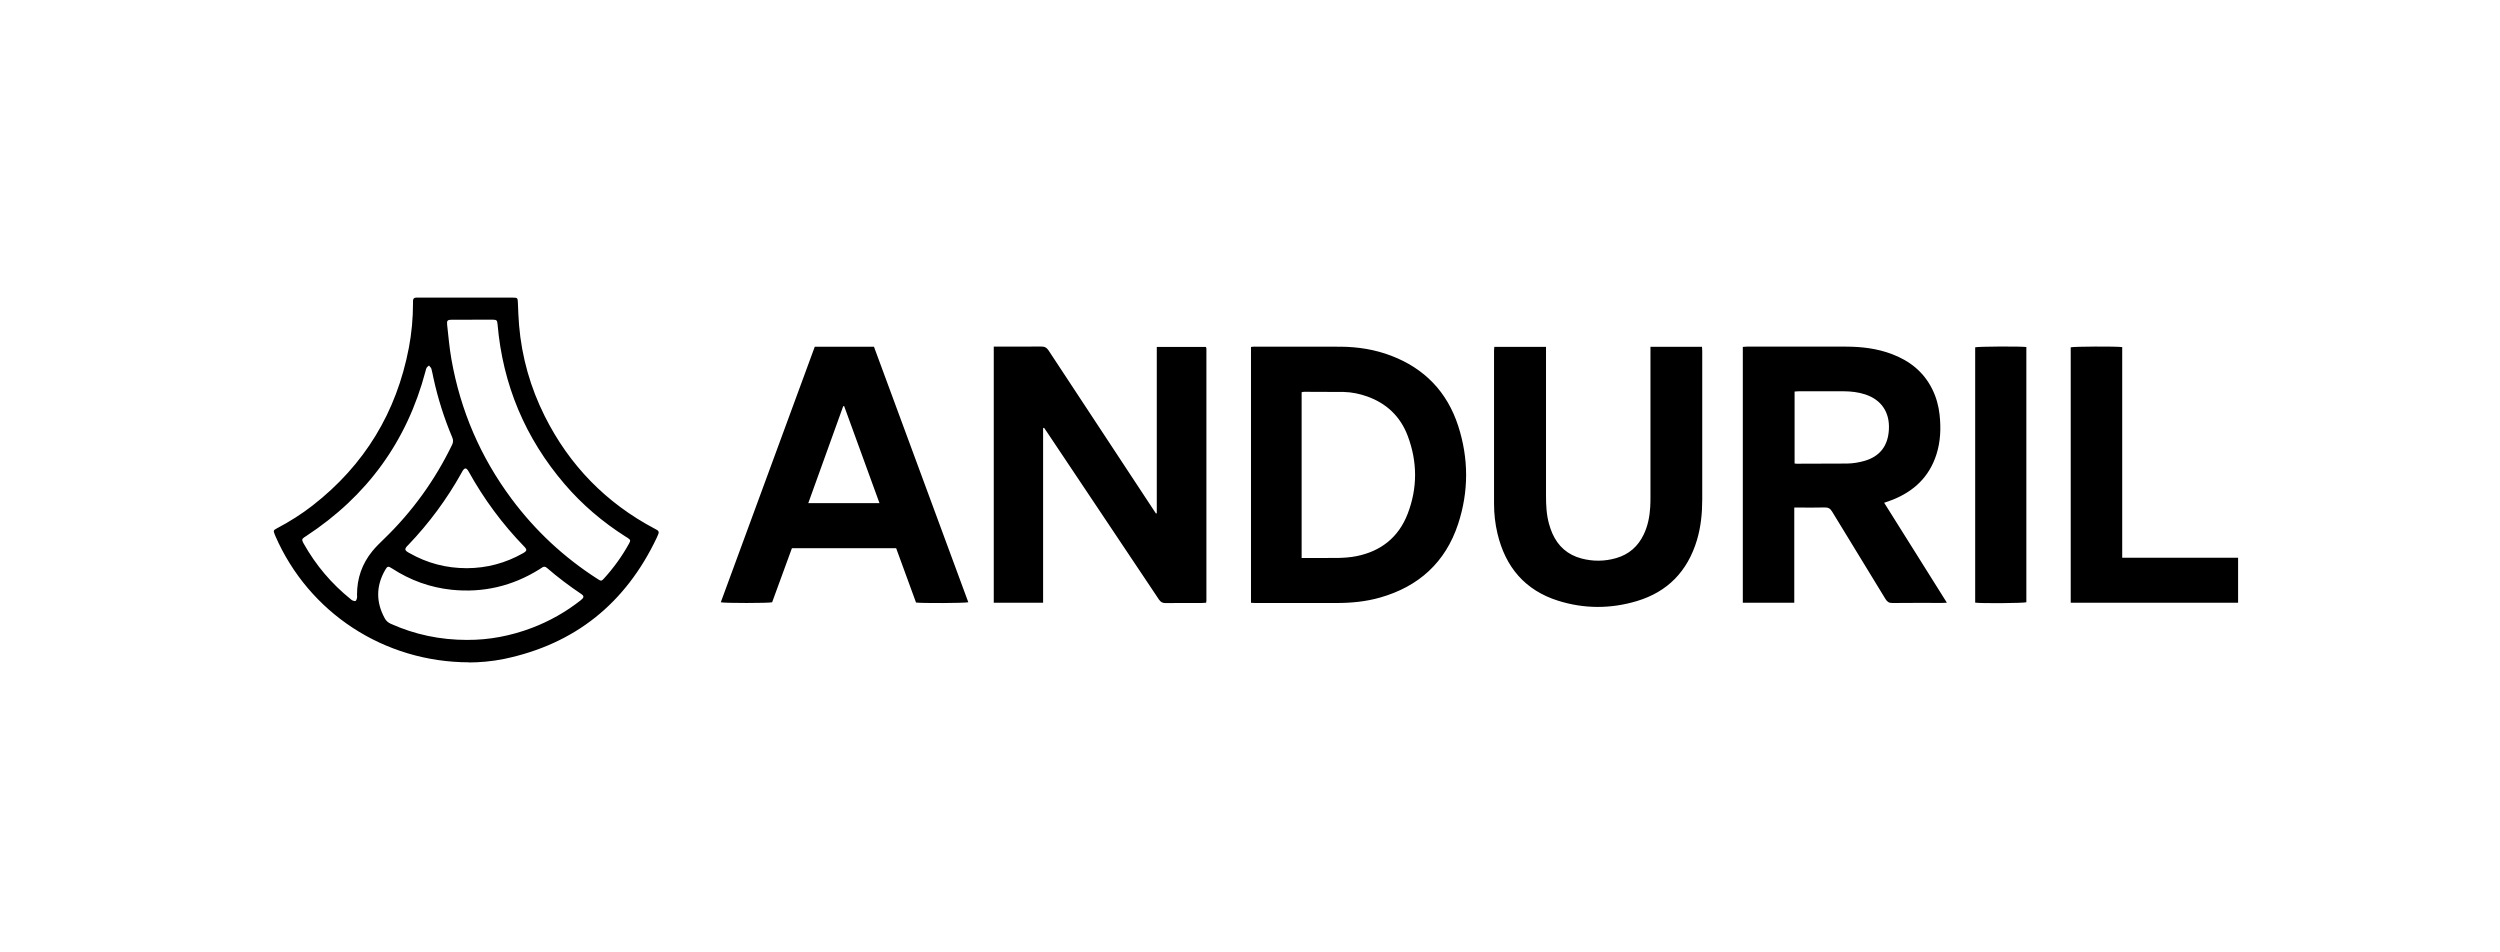 <?xml version="1.0" encoding="utf-8"?><svg width="210" height="80" viewBox="0 0 210 80" fill="none" xmlns="http://www.w3.org/2000/svg">
<path d="M39.411 55.636C32.234 55.623 25.931 51.449 23.133 45.031C23.113 44.988 23.097 44.944 23.081 44.901C22.948 44.576 22.958 44.539 23.265 44.378C24.318 43.822 25.328 43.189 26.268 42.455C30.607 39.072 33.306 34.657 34.346 29.204C34.58 27.974 34.692 26.732 34.692 25.479V25.268C34.696 25.101 34.778 25.003 34.95 25H35.194H43.005H43.074C43.476 25.003 43.486 25.02 43.503 25.449C43.529 26.072 43.549 26.698 43.602 27.321C43.83 30.008 44.555 32.554 45.757 34.955C47.839 39.112 50.927 42.261 55.002 44.415L55.187 44.516C55.319 44.589 55.362 44.7 55.306 44.844C55.263 44.954 55.217 45.062 55.167 45.169C52.541 50.706 48.271 54.116 42.335 55.352C41.285 55.569 40.216 55.643 39.414 55.647L39.411 55.636ZM39.675 26.856H37.966C37.59 26.856 37.52 26.923 37.56 27.288C37.669 28.246 37.748 29.214 37.916 30.162C38.675 34.483 40.365 38.402 42.972 41.903C44.968 44.583 47.37 46.817 50.168 48.615C50.495 48.827 50.518 48.827 50.733 48.595C51.548 47.701 52.254 46.723 52.841 45.658C52.986 45.396 52.967 45.343 52.709 45.172C52.66 45.139 52.61 45.112 52.561 45.082C50.637 43.862 48.911 42.398 47.423 40.66C44.123 36.801 42.232 32.329 41.794 27.231C41.764 26.906 41.718 26.856 41.381 26.852C40.81 26.849 40.243 26.852 39.672 26.852L39.675 26.856ZM36.039 30.701C35.943 30.788 35.867 30.832 35.831 30.895C35.788 30.976 35.775 31.073 35.748 31.163C34.181 37.106 30.802 41.695 25.724 45.025C25.664 45.061 25.606 45.099 25.549 45.139C25.367 45.273 25.351 45.34 25.453 45.554C25.473 45.597 25.496 45.638 25.519 45.678C26.539 47.493 27.859 49.044 29.472 50.341C29.509 50.371 29.541 50.411 29.581 50.424C29.674 50.455 29.789 50.515 29.858 50.485C29.927 50.451 29.967 50.324 29.99 50.23C30.01 50.14 29.99 50.042 29.99 49.949C29.987 48.575 30.416 47.353 31.277 46.297C31.571 45.936 31.911 45.608 32.247 45.282C34.62 42.991 36.527 40.355 37.972 37.37C38.078 37.149 38.085 36.968 37.989 36.741C37.307 35.127 36.777 33.451 36.405 31.736C36.349 31.482 36.309 31.227 36.237 30.979C36.21 30.886 36.115 30.808 36.035 30.701H36.039ZM39.273 53.751C41.061 53.761 42.899 53.419 44.681 52.742C46.159 52.18 47.525 51.409 48.773 50.428C49.069 50.197 49.083 50.069 48.819 49.892C47.819 49.218 46.859 48.498 45.948 47.708C45.8 47.577 45.664 47.57 45.512 47.688C45.45 47.738 45.377 47.778 45.308 47.822C43.044 49.235 40.586 49.811 37.943 49.54C36.134 49.352 34.461 48.746 32.93 47.748C32.61 47.54 32.541 47.55 32.353 47.879C31.581 49.225 31.574 50.582 32.323 51.945C32.442 52.16 32.607 52.3 32.831 52.401C34.847 53.302 36.956 53.754 39.273 53.754V53.751ZM39.223 47.728C40.873 47.721 42.463 47.309 43.942 46.465C44.272 46.277 44.288 46.174 44.031 45.909C42.203 44.023 40.652 41.929 39.375 39.625C39.17 39.256 39.028 39.26 38.82 39.621L38.771 39.715C37.54 41.924 36.034 43.963 34.29 45.782C34.234 45.842 34.171 45.895 34.122 45.962C34.013 46.11 34.026 46.21 34.168 46.321C34.24 46.378 34.326 46.422 34.405 46.465C35.887 47.306 37.474 47.728 39.216 47.728H39.223ZM87.621 35.967V50.629H83.476V29.117H83.869L87.462 29.11C87.753 29.107 87.918 29.194 88.083 29.442L96.877 42.797L97.101 43.135L97.17 43.112V29.14H101.279C101.279 29.14 101.292 29.15 101.298 29.16C101.305 29.17 101.315 29.177 101.318 29.187C101.325 29.221 101.338 29.258 101.338 29.291V50.451C101.338 50.498 101.328 50.542 101.315 50.629L100.949 50.652C99.936 50.652 98.926 50.645 97.916 50.659C97.652 50.662 97.5 50.578 97.349 50.357L87.934 36.275L87.703 35.934L87.618 35.967H87.621ZM150.719 42.643V50.629H146.396V29.14L146.71 29.117H155.078C156.385 29.12 157.675 29.274 158.912 29.74C160.394 30.299 161.575 31.217 162.301 32.674C162.641 33.354 162.842 34.078 162.925 34.835C163.05 35.97 163.007 37.096 162.654 38.191C162.051 40.06 160.77 41.26 159.002 41.97C158.883 42.017 158.761 42.06 158.642 42.104C158.533 42.144 158.424 42.177 158.269 42.231L163.539 50.629C163.361 50.635 163.248 50.645 163.139 50.645C161.744 50.645 160.351 50.635 158.955 50.652C158.668 50.656 158.523 50.548 158.378 50.314L153.9 42.978C153.738 42.71 153.567 42.616 153.263 42.626C152.544 42.65 151.821 42.633 151.102 42.633H150.722L150.719 42.643ZM150.746 38.935C150.835 38.945 150.878 38.952 150.924 38.952L155.177 38.938C155.659 38.928 156.151 38.848 156.616 38.714C157.923 38.339 158.602 37.434 158.668 36.061C158.741 34.624 158.031 33.579 156.685 33.133C156.104 32.942 155.504 32.872 154.9 32.868C153.623 32.862 152.343 32.868 151.066 32.868C150.963 32.868 150.864 32.882 150.746 32.889V38.935ZM105.083 50.635V29.147C105.169 29.137 105.258 29.117 105.344 29.117L112.633 29.123C114.082 29.137 115.504 29.361 116.867 29.884C119.652 30.949 121.552 32.905 122.486 35.769C123.374 38.506 123.38 41.28 122.483 44.01C121.414 47.255 119.16 49.272 115.933 50.193C114.738 50.535 113.514 50.652 112.277 50.652H105.44C105.327 50.652 105.215 50.642 105.083 50.635ZM109.333 46.874H109.683L112.402 46.867C112.91 46.854 113.425 46.82 113.927 46.72C115.982 46.314 117.474 45.152 118.243 43.162C119.081 40.988 119.068 38.777 118.243 36.6C117.629 34.982 116.474 33.887 114.857 33.307C114.217 33.08 113.557 32.939 112.881 32.925L109.535 32.912C109.469 32.912 109.406 32.935 109.337 32.949V46.874H109.333ZM68.446 29.123H73.412L81.338 50.589C81.064 50.666 77.385 50.682 76.946 50.612L75.276 46.046H66.522L64.859 50.592C64.559 50.669 60.873 50.672 60.546 50.592L68.442 29.123H68.446ZM70.904 34.108C70.878 34.115 70.851 34.118 70.828 34.125L67.895 42.264H73.877L70.907 34.108H70.904ZM138.632 29.134H142.968L142.988 29.492V41.946C142.988 43.105 142.876 44.251 142.542 45.37C141.757 47.986 140.084 49.711 137.504 50.488C135.299 51.151 133.069 51.151 130.874 50.458C128.116 49.587 126.462 47.651 125.789 44.824C125.591 43.996 125.499 43.152 125.499 42.301V29.459C125.499 29.355 125.512 29.254 125.522 29.137H129.865V29.602V41.631C129.865 42.435 129.901 43.236 130.119 44.013C130.194 44.285 130.288 44.551 130.399 44.81C130.881 45.899 131.696 46.609 132.834 46.91C133.795 47.17 134.806 47.16 135.761 46.88C136.83 46.572 137.596 45.899 138.078 44.887C138.421 44.164 138.569 43.393 138.619 42.599C138.639 42.281 138.639 41.963 138.639 41.645V29.582V29.14L138.632 29.134ZM188 46.843V50.629H173.94V29.174C174.194 29.103 177.771 29.083 178.266 29.157V31.646V34.195V46.847H187.997L188 46.843ZM170.214 29.154V50.589C169.963 50.669 166.452 50.696 165.915 50.622V29.174C166.152 29.103 169.663 29.08 170.214 29.15V29.154Z" fill="black"/>
</svg>
